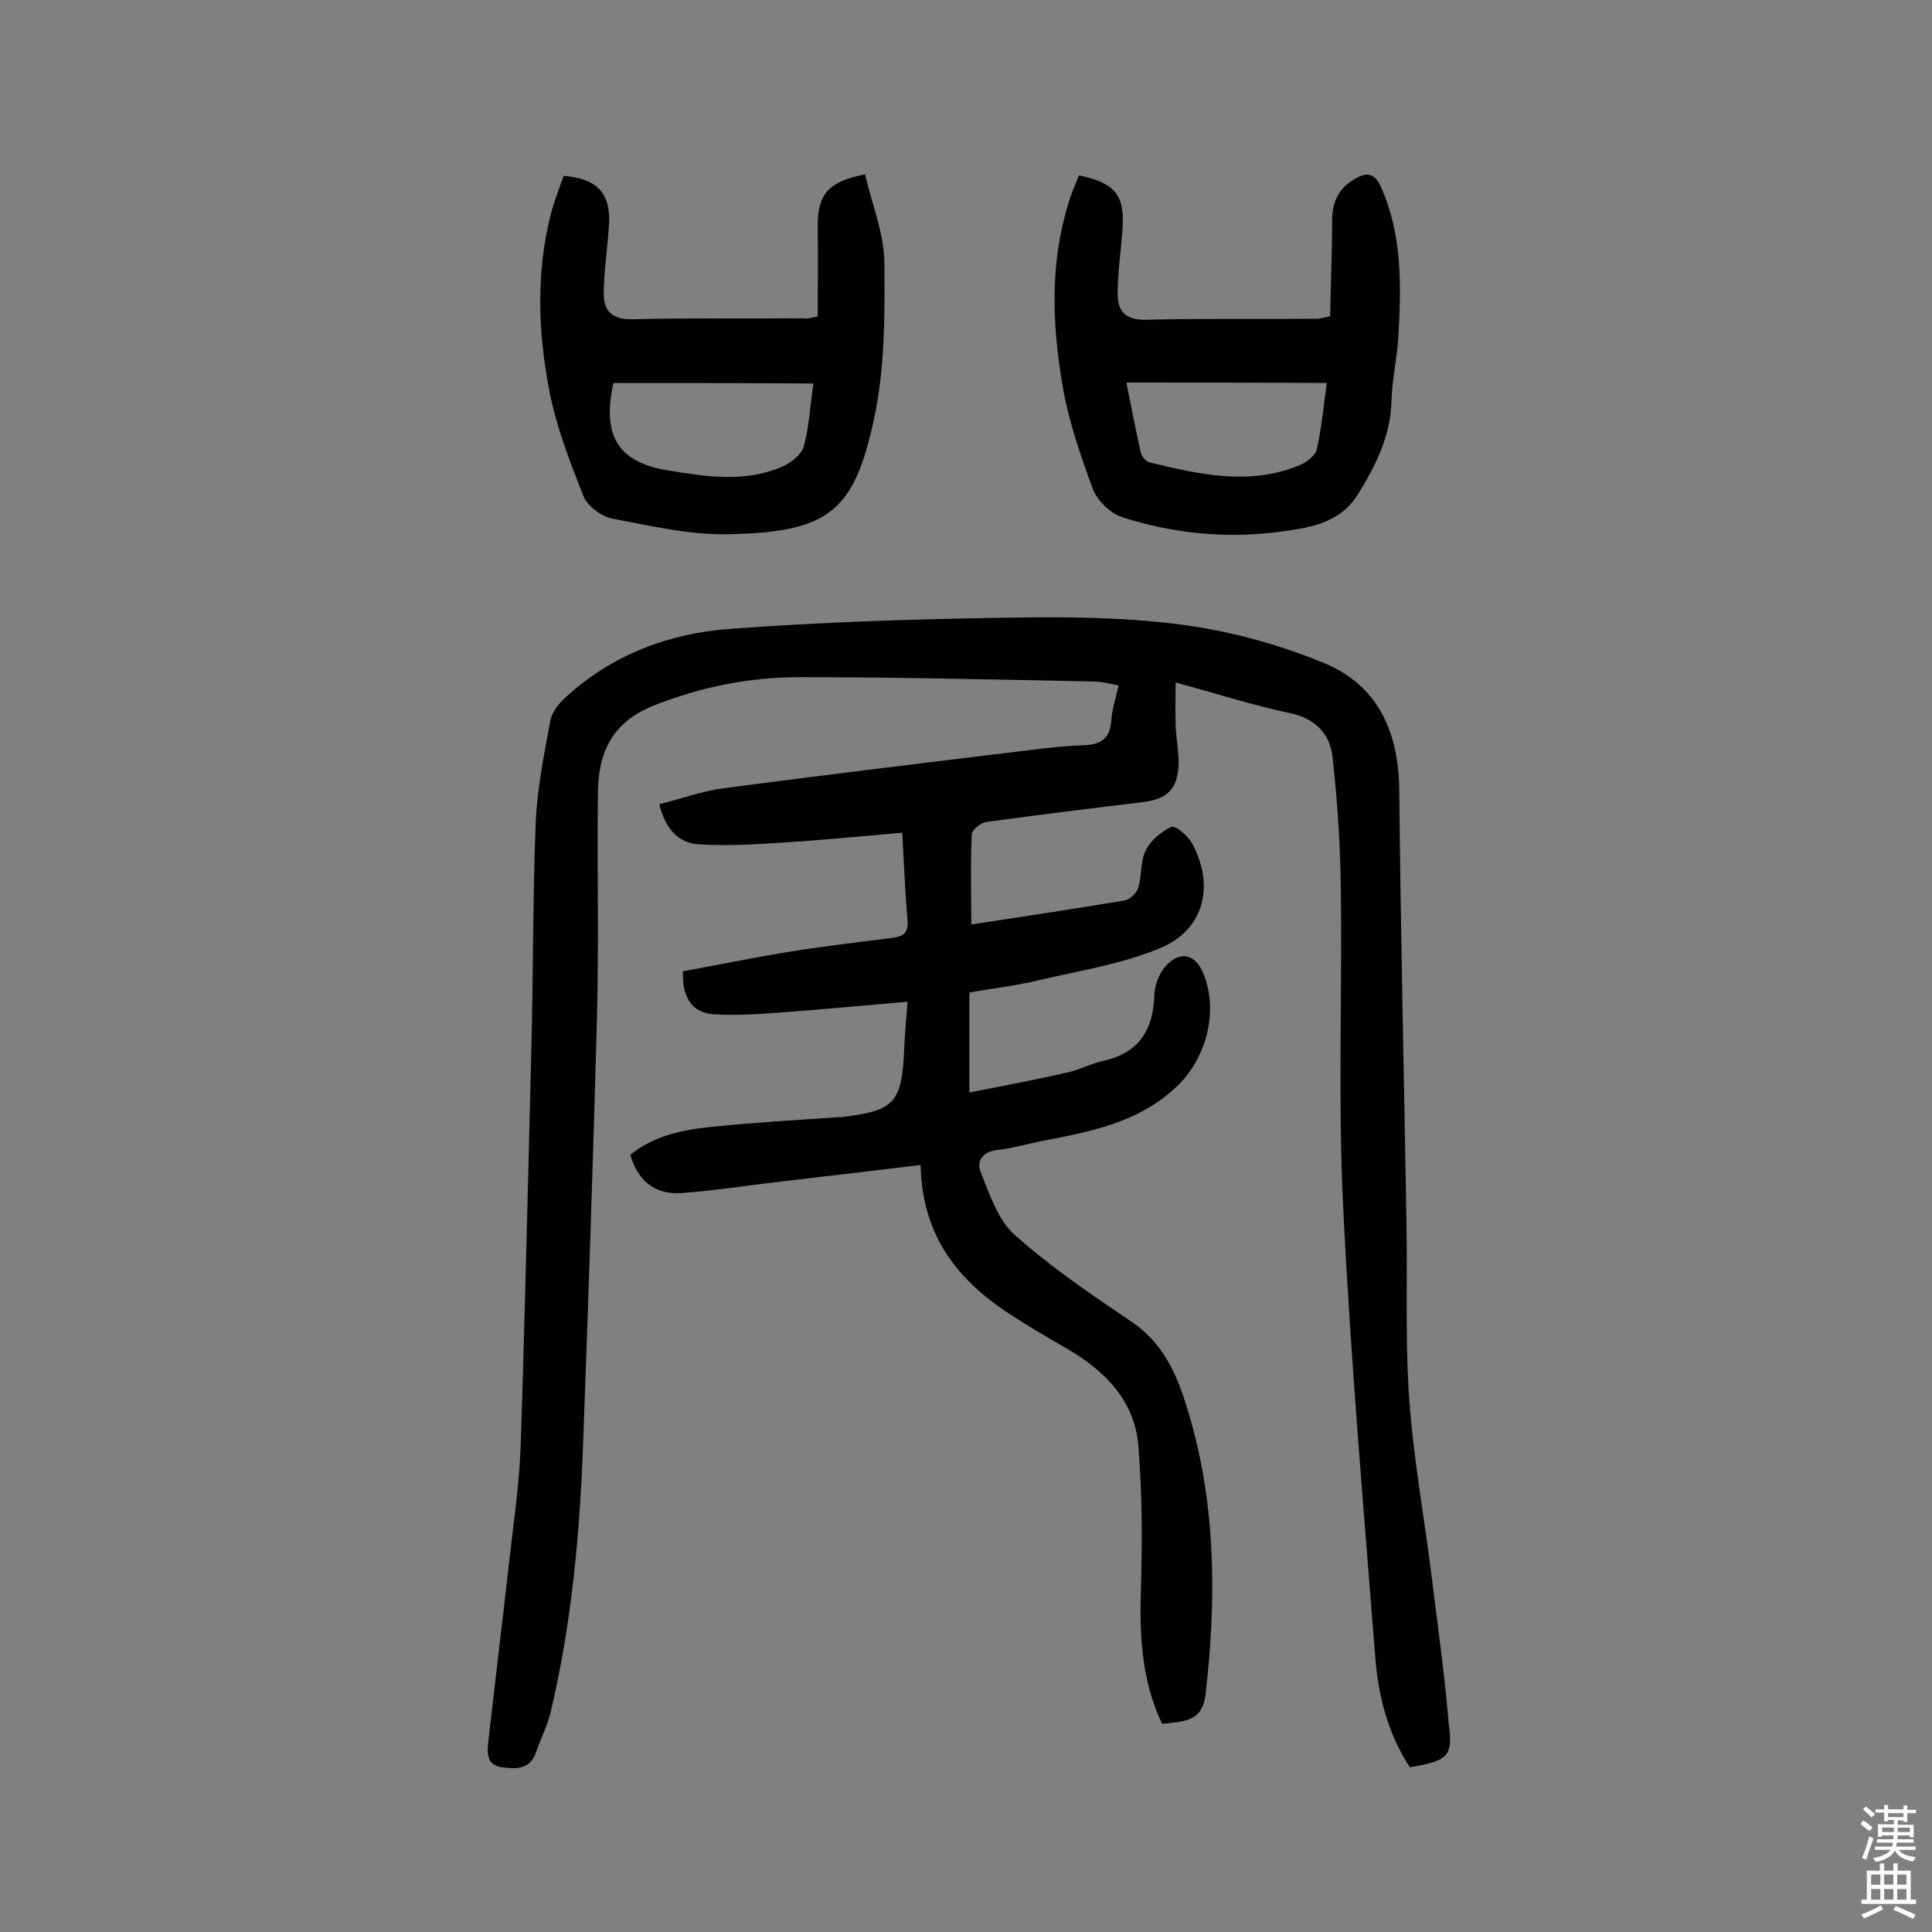 <svg enable-background="new 0 0 400 400" viewBox="0 0 400 400" xmlns="http://www.w3.org/2000/svg"><rect x="0" y="0" width="400" height="400" fill="#808080" stroke="none"/><g fill="#010102"><path d="m291.9 365.9c-4.7-7.2-6.6-15.1-7.2-23.2-2.4-30.8-5.1-61.7-6.6-92.6-1.1-22-.2-44.1-.5-66.2-.1-9-.7-18.1-1.7-27-.5-5-3.6-8.2-9-9.3-7.6-1.6-15-4-23.5-6.3 0 3.3-.1 6.1 0 8.9.1 2.7.7 5.5.6 8.2-.2 5.1-2.5 7.1-7.6 7.7-10.8 1.3-21.5 2.6-32.3 4.1-1.1.2-2.8 1.6-2.9 2.4-.3 6.1-.1 12.2-.1 18.8 10.5-1.6 21.2-3.2 31.9-5 1-.2 2.4-1.6 2.7-2.7.7-2.5.4-5.4 1.5-7.6 1-2.1 3.2-3.9 5.3-4.9.8-.4 3.4 1.8 4.3 3.4 4.7 8.6 2.6 17.8-6.4 21.6-8 3.4-17 4.8-25.6 6.8-4.5 1.1-9.2 1.6-14.1 2.5v20.7c7.1-1.4 13.9-2.7 20.5-4.2 2.5-.6 4.9-1.9 7.4-2.4 7.4-1.7 10.2-6.6 10.4-13.7.1-1.9.9-4.2 2.2-5.7 3-3.5 6.3-2.8 8 1.5 3.1 7.8.6 17.2-5.4 23.1-8 7.7-18.1 9.5-28.4 11.5-3 .6-6 1.5-9 1.8-3.1.4-4.3 2.4-3.3 4.7 1.8 4.5 3.5 9.7 6.9 12.8 7.5 6.7 15.9 12.4 24.2 18 6.6 4.4 9.5 11 11.6 18 6 19.4 6.1 39.2 3.8 59.2-.7 5.8-4.6 5.6-9 6.1-4.1-8.6-4.7-17.8-4.4-27.3.3-10 .3-20.1-.5-30.1-.7-9.3-6.7-15.5-14.5-20.1-4.5-2.6-9-5.2-13.3-8.1-10.1-6.9-17-15.9-17.3-30.1-9.9 1.2-19.3 2.3-28.7 3.4-6.9.8-13.8 1.9-20.7 2.4-5.2.4-9-2.1-10.7-7.9 4.9-4 10.9-5.2 16.9-5.8 8.7-.9 17.4-1.4 26.2-2h.5c11.1-1.3 12.6-2.9 13.1-14 .1-2.9.4-5.8.7-9.9-8.4.7-16.5 1.5-24.7 2.1-5.1.4-10.3.8-15.4.5-4.6-.3-6.6-3.6-6.4-8.9 7-1.3 14-2.7 21.1-3.9 7.4-1.2 14.7-2.1 22.1-3 2.4-.3 3.5-1 3.3-3.6-.5-5.6-.7-11.3-1.1-18.2-8.1.7-16 1.5-24 2-6.1.4-12.2.8-18.3.4-3.9-.3-6.7-3-8-8.3 4.5-1.1 8.8-2.7 13.3-3.3 19.7-2.6 39.5-5 59.3-7.4 5-.6 10-1.3 15-1.5 3.7-.1 5.7-1.2 6-5.2.1-2.2.9-4.4 1.5-7.2-1.8-.3-3.4-.8-5.1-.8-20.3-.4-40.6-.9-60.9-.9-10.4 0-20.5 2-30.3 5.9-8.5 3.4-11.4 9.6-11.5 17.8-.2 15.6.2 31.1-.2 46.7-.8 29.7-1.8 59.3-2.9 89-.7 18.5-2.4 36.8-6.7 54.9-.7 2.8-2 5.4-3 8.2-1.2 3.7-4.2 3.6-7.1 3.2-3.3-.5-3-3.1-2.8-5.3 1.4-12.4 2.9-24.7 4.3-37.1.9-8 2.1-16.1 2.4-24.1.9-27.2 1.5-54.5 2.2-81.7.4-15.7.3-31.5.9-47.2.3-7.1 1.7-14.1 3-21.1.3-1.9 1.8-3.8 3.3-5.1 9.6-8.8 21.4-13.2 34-14.1 18.7-1.4 37.6-2 56.3-2.3 12.3-.2 24.7-.2 36.9 1.4 10 1.3 20 4 29.3 7.8 11.4 4.5 15.9 14.2 16 26.5.3 30 1 60 1.5 90 .2 12.2-.3 24.4.6 36.5.9 12.4 3.2 24.7 4.7 37 1.2 9.8 2.6 19.6 3.4 29.4 1 7.2 0 8-8 9.4z"/><path d="m223.4 36.3c7.5 1.6 9.5 4.1 9 11.1-.3 4.5-1 9-1 13.5 0 3.4 1.5 5.4 5.8 5.3 11.8-.3 23.7-.1 35.6-.2.5 0 .9-.2 2.6-.5.1-6.5.4-13.2.4-19.9 0-3.8 1.4-6.6 4.6-8.5 2.5-1.5 4.2-1.4 5.6 1.8 4.4 10 4.1 20.5 3.5 31.1-.3 4.4-1.3 8.7-1.4 13-.2 7.3-3.3 13.5-7 19.4-3.8 6.2-10.7 7-17 7.8-10.7 1.3-21.4.2-31.7-3.1-2.5-.8-5.3-3.5-6.2-6-2.6-7.1-5.1-14.4-6.3-21.8-2.1-12.5-2.5-25.2 1.4-37.5.5-1.8 1.4-3.7 2.1-5.5zm9.8 42.9c1 4.8 1.9 9.7 3 14.6.2.7 1 1.7 1.7 1.9 10.3 2.5 20.6 4.9 31 .7 1.5-.6 3.4-2 3.7-3.3 1-4.3 1.4-8.8 2.1-13.8-14.1-.1-27.7-.1-41.5-.1z"/><path d="m169.3 65.5c0-6.1.1-12.2 0-18.4-.1-6.7 2-9.5 9.8-11 1.4 6.1 4 12.3 4 18.5.1 10.8.1 21.9-2.2 32.4-4.1 18.7-9.1 23.2-30 23.6-8 .2-16-1.7-24-3.2-2.3-.4-5.3-2.6-6.1-4.7-2.9-7.3-5.8-14.8-7.2-22.5-2.2-11.8-2.6-23.8.4-35.7.7-2.8 1.8-5.5 2.7-8.1 7 .6 9.7 3.6 9.4 10-.3 4.7-1 9.3-1.1 14-.1 3.8 1.5 5.8 5.9 5.7 11.8-.3 23.7-.1 35.6-.2.4.2.9 0 2.8-.4zm-42.3 13.8c-2.4 10.9.9 16.4 11.3 18.1 8 1.3 16.1 2.6 23.9-.9 1.7-.8 3.7-2.4 4.2-4 1.1-4 1.3-8.2 2-13.1-13.9-.1-27.5-.1-41.4-.1z"/></g><path d="m385.2 377.6.6-.7c.6.4 1.3.9 1.9 1.5l-.6.7c-.8-.5-1.4-1-1.9-1.5zm.3 7.1c.6-1.4 1.1-2.9 1.5-4.5.3.1.6.3.9.4-.5 1.4-1 2.9-1.5 4.4zm.2-10.1.6-.6c.7.5 1.3 1.1 1.9 1.6l-.7.7c-.6-.6-1.2-1.2-1.8-1.7zm8.4-.8h.8v.9h1.8v.7h-1.8v1.8h-.8v-.3h-1.2v.9h3.3v2.6h-.8v-.4h-2.5c0 .3 0 .6-.1.8h3.4v.7h-3.5c0 .3-.1.6-.1.8h4v.7h-3.5c.7.9 1.9 1.3 3.6 1.5-.2.2-.4.5-.6.9-1.9-.3-3.2-1.1-3.8-2.3-.5 1.1-1.8 2-3.9 2.4-.2-.3-.4-.5-.6-.8 1.9-.4 3.1-.9 3.6-1.7h-3.2v-.7h3.5c.1-.2.1-.5.2-.8h-3.3v-.7h3.4c0-.2 0-.5 0-.8h-2.4v.3h-.8v-2.6h3.3v-.9h-1.2v.3h-.8v-1.8h-1.8v-.7h1.8v-.9h.8v.9h3.2zm-4.4 5.5h2.4c0-.3 0-.6 0-.9h-2.4zm1.2-3.1h3.2v-.8h-3.2zm4.4 2.2h-2.4v.9h2.5v-.9z" fill="#fcfbfa"/><path d="m389.2 385.8h.9v1.5h1.9v-1.5h.9v1.5h2.7v6h1.1v.9h-11.3v-.9h1.1v-6h2.7zm.2 8.7.5.8c-1.2.6-2.5 1.3-4 1.9-.2-.3-.3-.6-.6-.8 1.6-.6 3-1.3 4.1-1.9zm-2-4.3h1.9v-2.1h-1.9zm0 3.1h1.9v-2.2h-1.9zm2.7-3.1h1.9v-2.1h-1.9zm0 3.1h1.9v-2.2h-1.9zm2.4 1.3c1.4.6 2.7 1.2 4.1 1.8l-.5.9c-1.5-.7-2.8-1.4-4.1-1.9zm2.2-6.5h-1.9v2.1h1.9zm-1.9 5.2h1.9v-2.2h-1.9z" fill="#fcfbfa"/></svg>